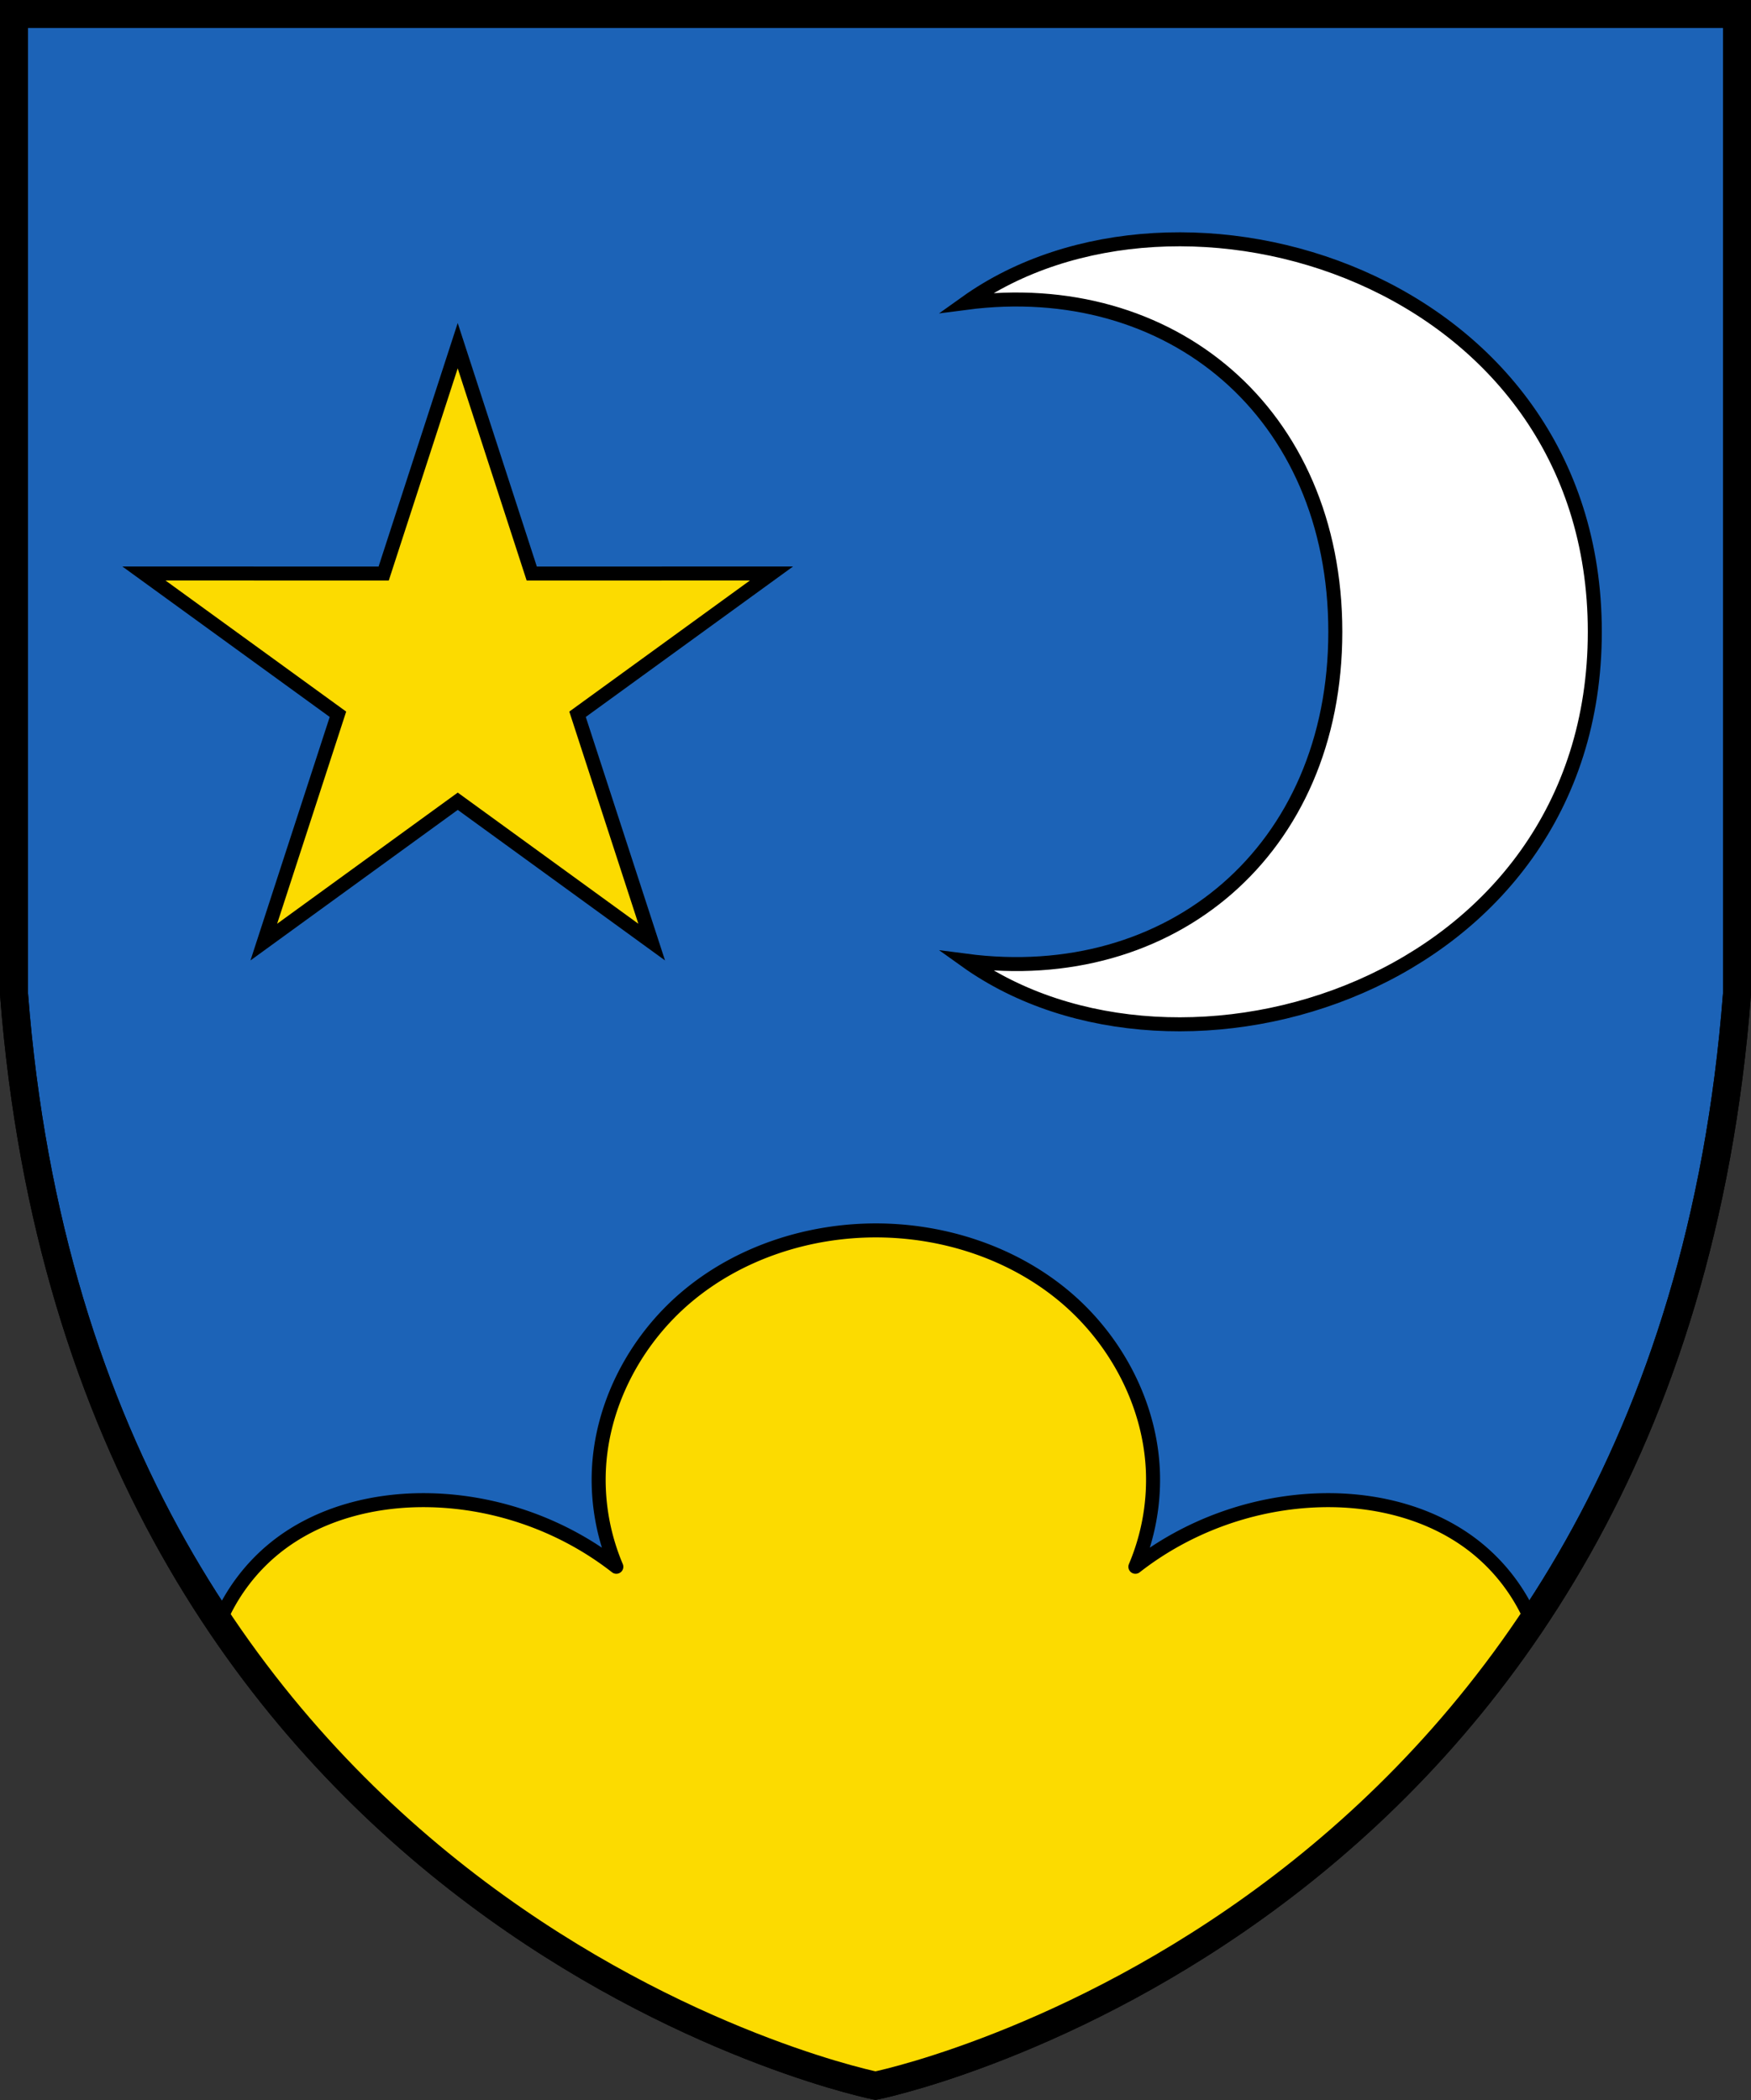 <svg width="500" height="599.8" version="1.0" xmlns="http://www.w3.org/2000/svg"><rect width="100%" height="100%" fill="#333333" stroke="none"/><g stroke="#000"><path d="M4 4v279.9c20.02 260 236.1 309.8 246 311.8 9.96-2.002 226.1-51.99 246-311.8V4z" fill="#1c63b7" stroke-width="7.998"/><g stroke-width="4"><path d="m220.3 163.8-68.46.015-21.14-65.08-21.14 65.08-68.46-.015 55.4 40.21-21.17 65.07 55.38-40.23 55.38 40.23-21.17-65.07z" fill="#fcdb00" stroke-dashoffset="4.58" stroke-miterlimit="8"/><path d="M275.8 274.4c58.37 7.671 105.5-31.3 105.5-93.95 0-62.65-47.08-101.6-105.5-93.95 60.9-43.53 179.6-7.427 179.6 93.95 0 101.4-118.7 137.5-179.6 93.95z" fill="#fff" stroke-dashoffset="4.58" stroke-miterlimit="8"/><path d="M123 428.5c-15.82-.406-32.15 3.682-44.47 13.62-6.938 5.6-12.45 12.95-15.9 21.17 20.57 30.33 46.29 57.15 75.74 78.96 33.36 24.7 71.49 42.94 111.7 53.42 40.17-10.47 78.3-28.71 111.7-53.42 29.45-21.81 55.18-48.63 75.74-78.96a54.202 54.202 0 0 0-15.9-21.17c-12.32-9.942-28.64-14.03-44.47-13.62-19.06.489-37.91 7.255-52.93 19a63.742 63.742 0 0 0 5.022-26.61c-.55-19.41-10.37-38.12-25.25-50.6-14.88-12.48-34.46-18.86-53.88-18.86s-39.01 6.38-53.88 18.86c-14.88 12.48-24.7 31.19-25.25 50.6a63.789 63.789 0 0 0 5.022 26.61c-15.02-11.75-33.87-18.51-52.93-19z" fill="#fcdb00" fill-rule="evenodd" stroke-linecap="round" stroke-linejoin="round" stroke-miterlimit="1000" style="paint-order:fill markers stroke"/></g><path d="M4 4v279.9c20.02 260 236.1 309.8 246 311.8 9.96-2.002 226.1-51.99 246-311.8V4z" fill="none" stroke-width="8"/></g></svg>